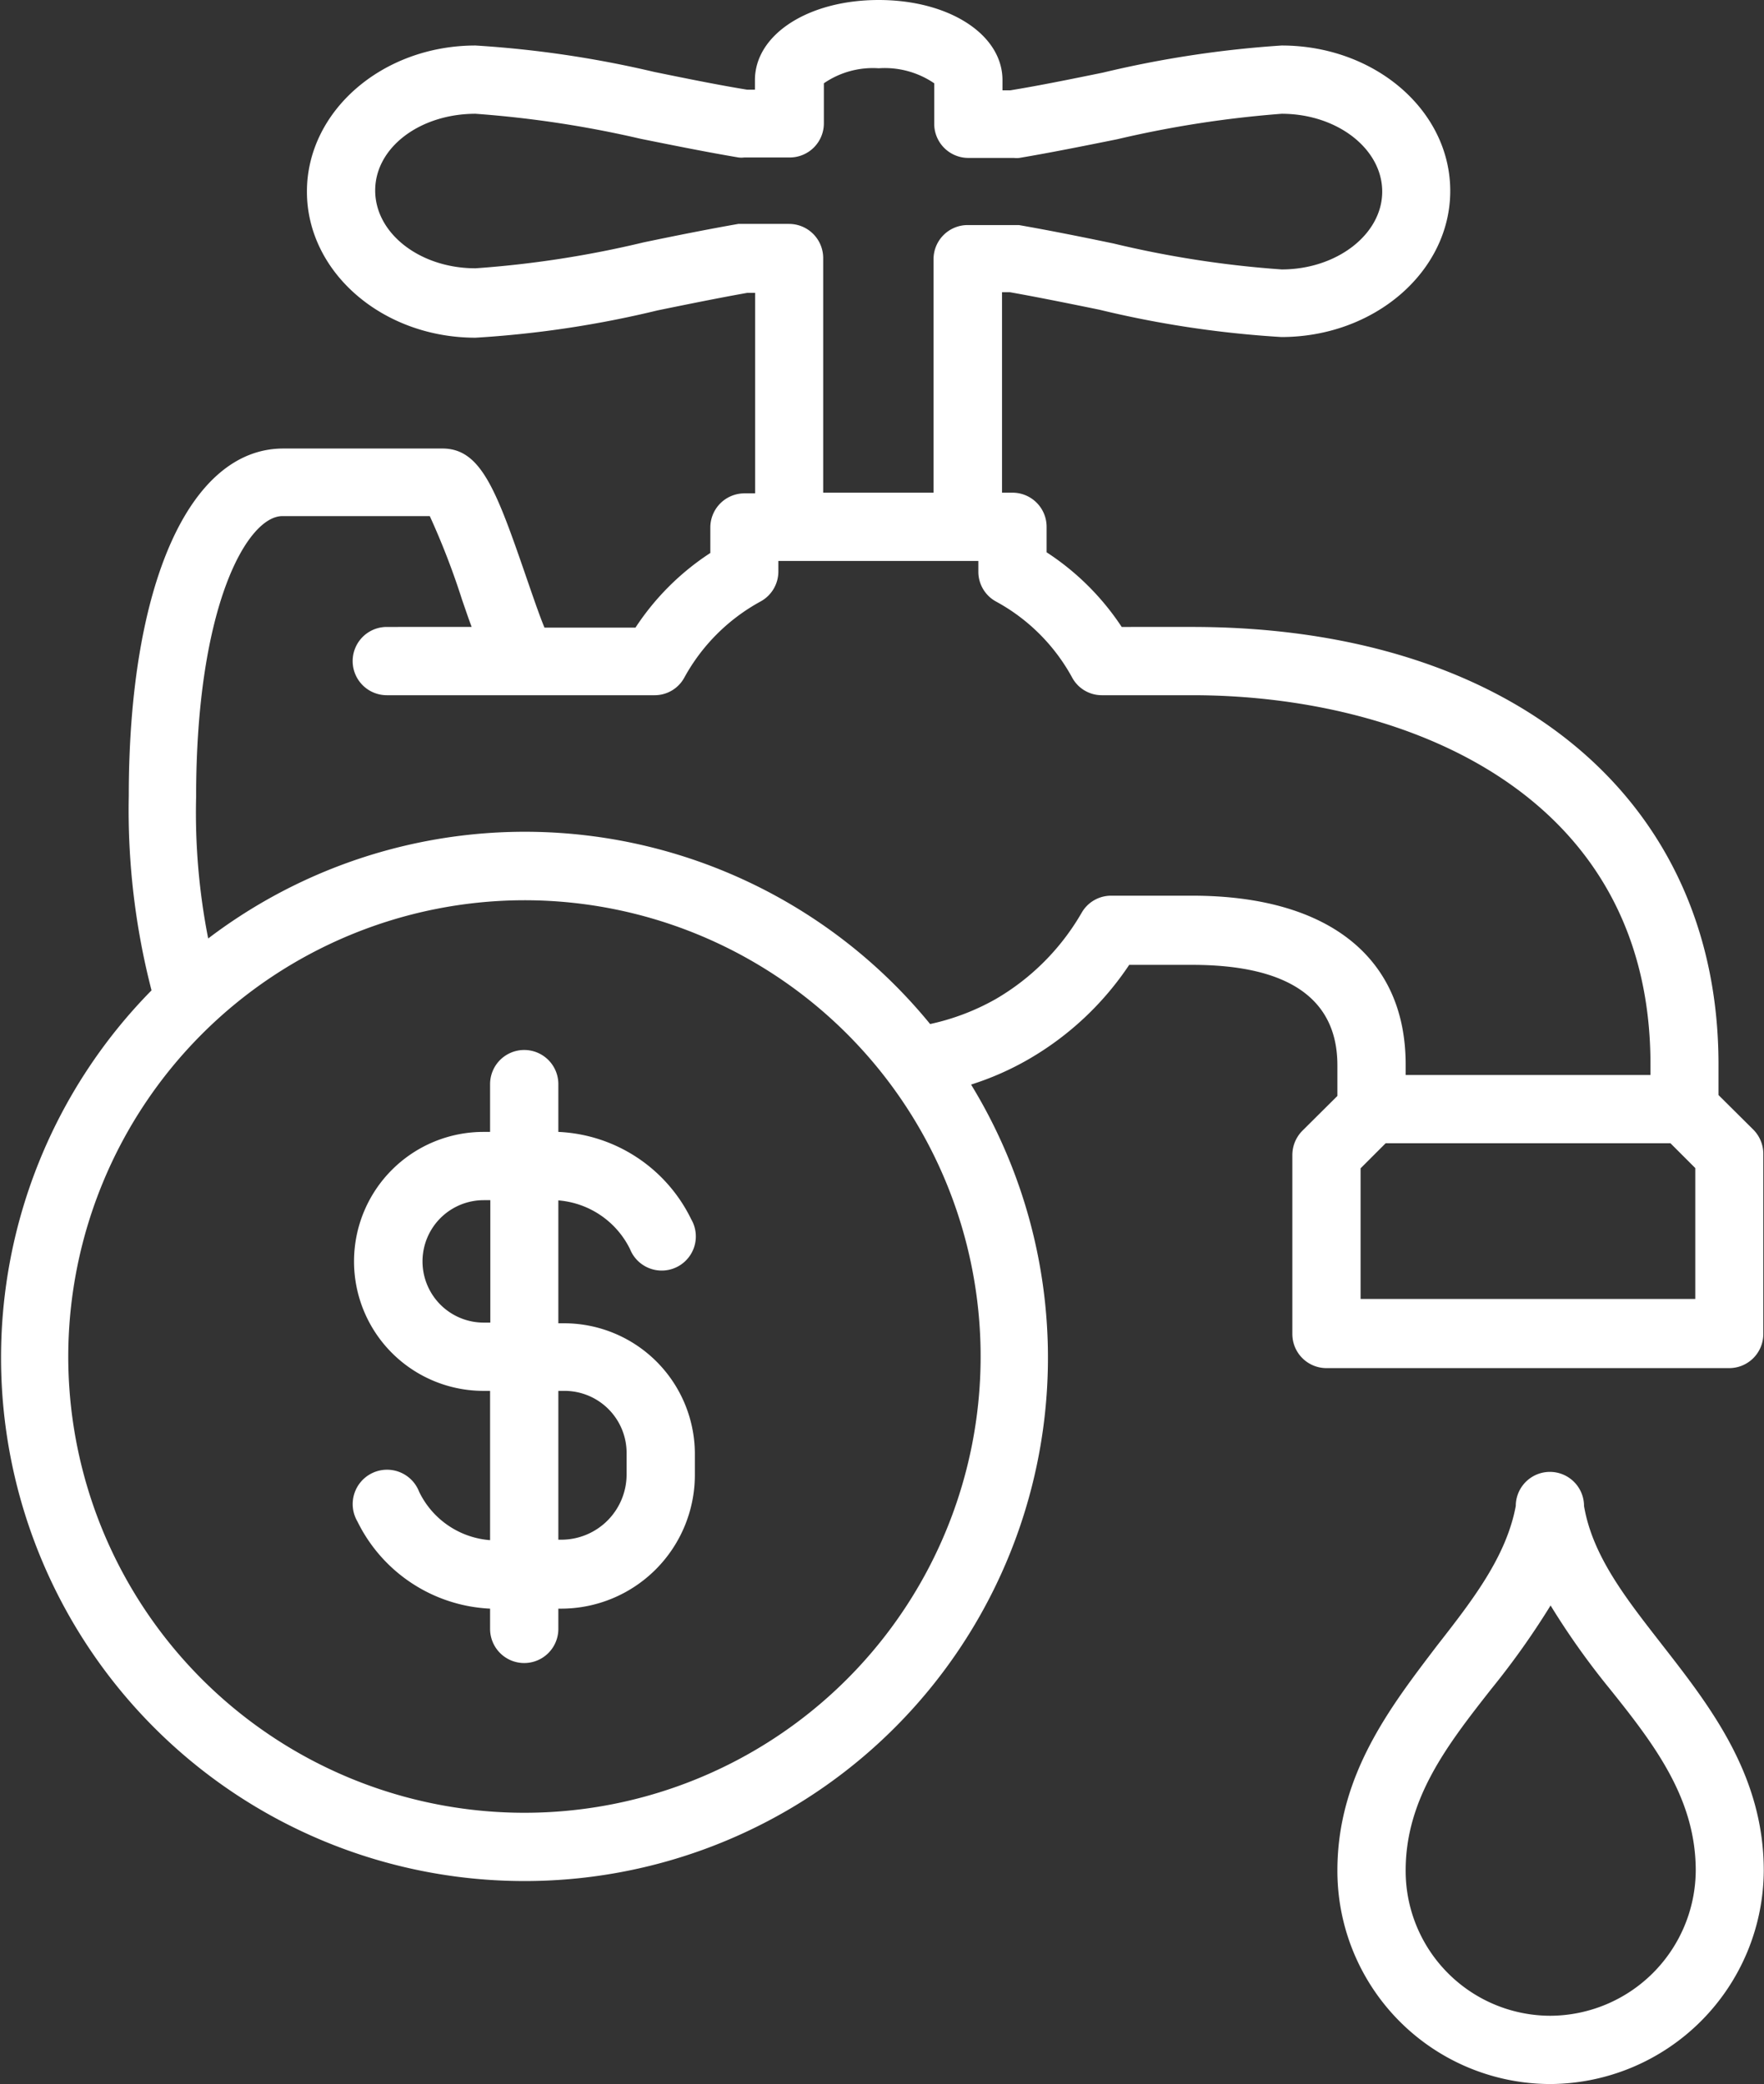 <svg id="Layer_1" data-name="Layer 1" xmlns="http://www.w3.org/2000/svg" viewBox="0 0 77.53 91.58"><rect x="0" y="0" width="77.53" height="91.58" fill="#333333" stroke="none"/><defs><style>.cls-1{fill:#fff;}</style></defs><title>Utilities</title><path class="cls-1" d="M69.62,66.18a1.5,1.5,0,0,0-3,0c-.42,2.24-1.91,4.15-3.48,6.16C61.12,75,58.78,78,58.78,82.2a9.37,9.37,0,0,0,9.36,9.38h0a9.43,9.43,0,0,0,9.38-9.38c0-4.19-2.35-7.2-4.42-9.86C71.53,70.32,70,68.42,69.62,66.18Zm-1.48,22.4a6.37,6.37,0,0,1-6.36-6.38c0-3.16,1.83-5.52,3.78-8a34.85,34.85,0,0,0,2.59-3.65,33.43,33.43,0,0,0,2.59,3.65c2,2.49,3.79,4.85,3.79,8A6.42,6.42,0,0,1,68.14,88.58Z"/><path class="cls-1" d="M23,82.66a23,23,0,0,0,19.68-35,12.75,12.75,0,0,0,2.54-1.12,13.33,13.33,0,0,0,4.41-4.14H52.4c4.23,0,6.38,1.49,6.38,4.41v1.35l-1.54,1.53a1.52,1.52,0,0,0-.44,1.06v7.87a1.5,1.5,0,0,0,1.5,1.5H76a1.5,1.5,0,0,0,1.5-1.5V50.71a1.51,1.51,0,0,0-.43-1.06l-1.54-1.53V46.77c0-11.67-9.08-19.22-23.14-19.22H49.3A11.39,11.39,0,0,0,46,24.27V23.15a1.5,1.5,0,0,0-1.5-1.5h-.46V12.84h.34c1.24.22,2.62.5,3.94.77a45.5,45.5,0,0,0,8,1.2c4.09,0,7.42-2.88,7.42-6.42S60.42,2,56.33,2a46.69,46.69,0,0,0-7.85,1.19c-1.37.28-2.79.57-4.08.78h-.34V3.52c0-2-2.34-3.52-5.44-3.52s-5.44,1.52-5.44,3.52v.42h-.35c-1.29-.21-2.71-.5-4.08-.78A46.69,46.69,0,0,0,20.9,2c-4.09,0-7.41,2.88-7.41,6.42s3.32,6.42,7.41,6.42a45.5,45.5,0,0,0,8-1.2c1.32-.27,2.7-.55,3.94-.77h.35v8.81h-.47a1.5,1.5,0,0,0-1.5,1.5v1.12a11.3,11.3,0,0,0-3.29,3.28h-4c-.22-.53-.51-1.38-.78-2.16-1.33-3.86-2-5.71-3.7-5.71h-7c-4.13,0-6.79,6-6.79,15.25a31.66,31.66,0,0,0,1,8.56A23,23,0,0,0,23,82.66ZM74.51,51.33v5.75H59.8V51.34l1.1-1.1H73.42ZM32.71,9.84l-.26,0c-1.32.23-2.77.52-4.16.81a45.21,45.21,0,0,1-7.39,1.14c-2.44,0-4.41-1.53-4.41-3.42S18.46,5,20.9,5A47.1,47.1,0,0,1,28.16,6.1c1.44.29,2.93.59,4.3.82a1,1,0,0,0,.25,0h2a1.5,1.5,0,0,0,1.5-1.5V3.66A3.8,3.8,0,0,1,38.62,3a3.86,3.86,0,0,1,2.44.66V5.44a1.5,1.5,0,0,0,1.5,1.5h2a1,1,0,0,0,.24,0c1.37-.23,2.86-.53,4.3-.82A47.1,47.1,0,0,1,56.33,5c2.44,0,4.42,1.54,4.42,3.42s-2,3.42-4.42,3.42a45.21,45.21,0,0,1-7.39-1.14c-1.39-.29-2.84-.58-4.16-.81l-.25,0h-2a1.5,1.5,0,0,0-1.5,1.5V21.65H36.18V11.34a1.5,1.5,0,0,0-1.5-1.5ZM12.41,22.68h6.48a33,33,0,0,1,1.42,3.68c.15.43.28.82.42,1.19H17a1.5,1.5,0,0,0,0,3H28.77a1.48,1.48,0,0,0,1.31-.78,8.41,8.41,0,0,1,3.35-3.34,1.5,1.5,0,0,0,.78-1.32v-.46H43v.46a1.49,1.49,0,0,0,.77,1.32,8.35,8.35,0,0,1,3.35,3.34,1.48,1.48,0,0,0,1.31.78H52.4c9.29,0,20.14,4.25,20.14,16.22v.47H61.78v-.47c0-4.71-3.42-7.41-9.38-7.41H48.83a1.49,1.49,0,0,0-1.29.75,10.39,10.39,0,0,1-3.79,3.8A10.26,10.26,0,0,1,40.88,45,23,23,0,0,0,9.15,41.24,28.6,28.6,0,0,1,8.62,35C8.62,26.59,10.88,22.68,12.41,22.68ZM23,39.56a20.05,20.05,0,1,1-20,20A20.07,20.07,0,0,1,23,39.56Z"/><path class="cls-1" d="M18.42,65.55a1.51,1.51,0,1,0-2.71,1.31,6.85,6.85,0,0,0,5.83,3.83v.89a1.5,1.5,0,0,0,3,0v-.89h.15a5.88,5.88,0,0,0,5.85-5.85v-1a5.75,5.75,0,0,0-5.69-5.69h-.31V52.75a3.85,3.85,0,0,1,3.15,2.14,1.5,1.5,0,1,0,2.69-1.31,6.83,6.83,0,0,0-5.84-3.84v-2.1a1.5,1.5,0,0,0-3,0v2.1h-.29a5.69,5.69,0,0,0,0,11.38h.29v6.56A3.78,3.78,0,0,1,18.42,65.55Zm6.12-4.43h.3a2.73,2.73,0,0,1,2.7,2.69v1a2.87,2.87,0,0,1-2.85,2.85h-.15Zm-3.28-3a2.69,2.69,0,0,1,0-5.38h.29v5.38Z"/></svg>